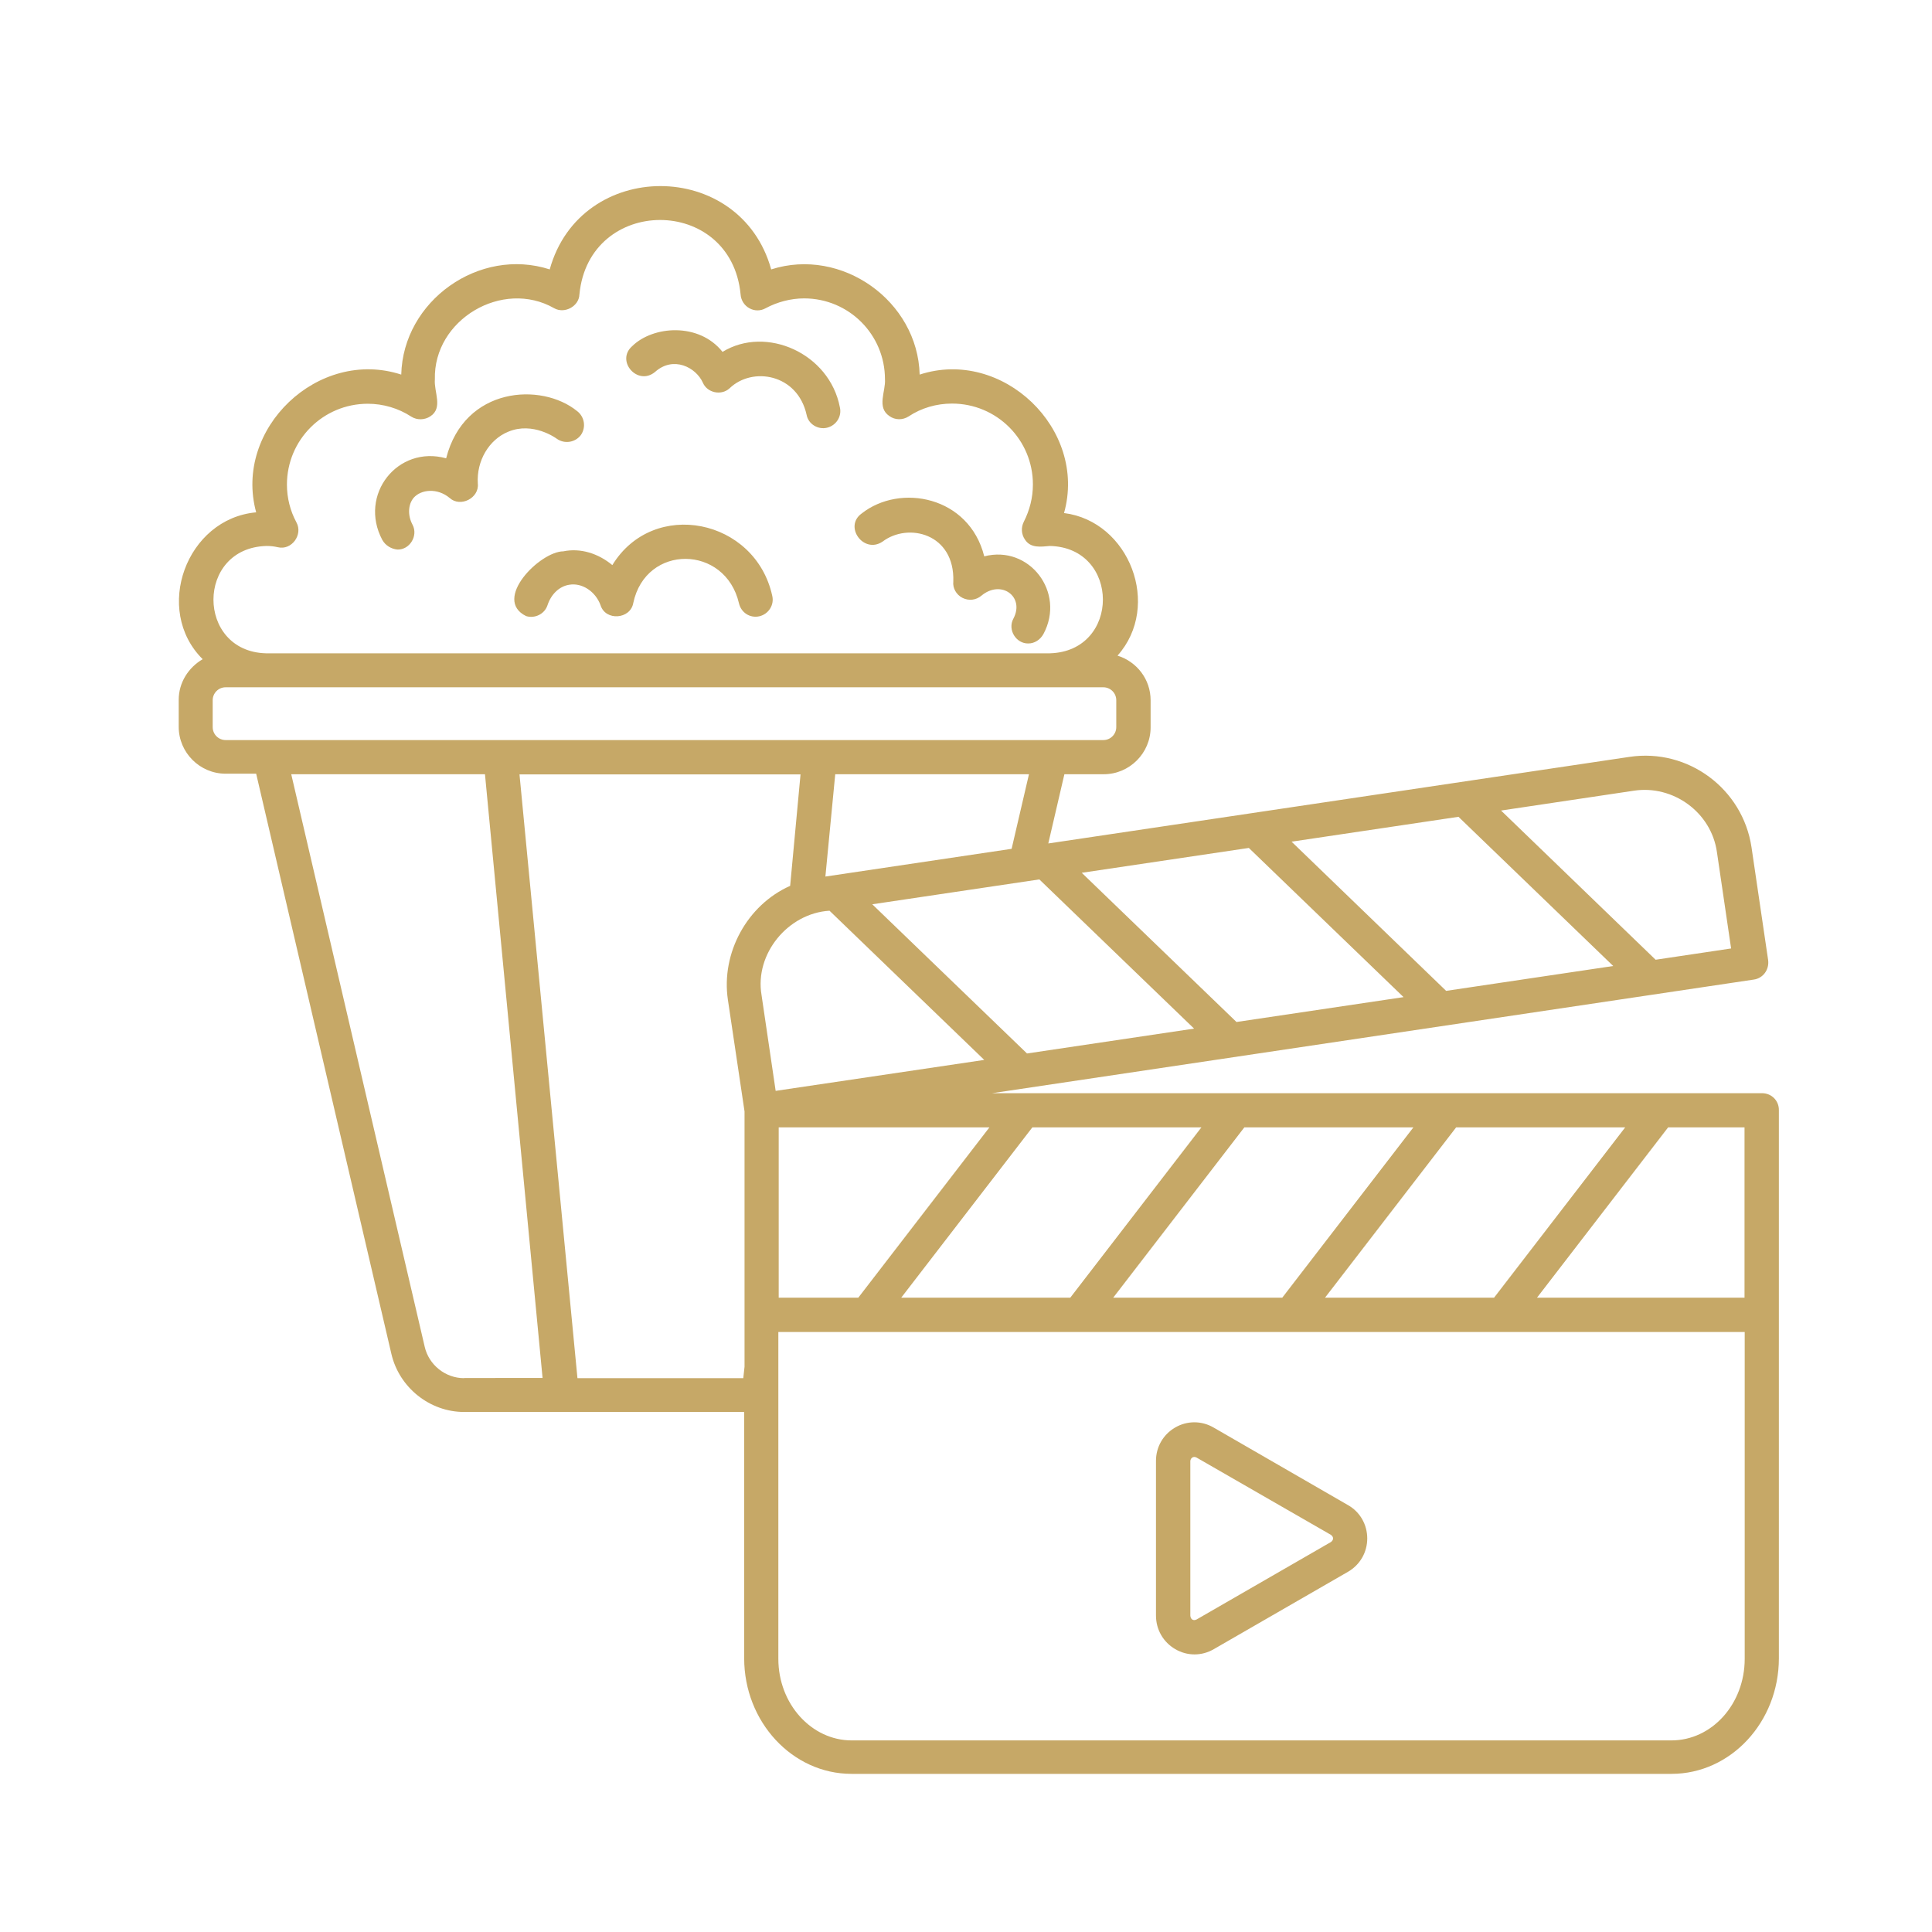 <?xml version="1.0" encoding="UTF-8"?> <svg xmlns="http://www.w3.org/2000/svg" xmlns:xlink="http://www.w3.org/1999/xlink" version="1.1" id="Layer_1" x="0px" y="0px" viewBox="0 0 1080 1080" style="enable-background:new 0 0 1080 1080;" xml:space="preserve"> <style type="text/css"> .st0{clip-path:url(#SVGID_00000114050125977763448220000005535395359782186654_);} .st1{fill:#C6A867;} </style> <g> <defs> <rect id="SVGID_1_" x="98.7" y="104" width="896" height="887.5"></rect> </defs> <clipPath id="SVGID_00000057146187039721432290000015410874493873643940_"> <use xlink:href="#SVGID_1_" style="overflow:visible;"></use> </clipPath> <g style="clip-path:url(#SVGID_00000057146187039721432290000015410874493873643940_);"> <path class="st1" d="M985,611.1H554.6l425.7-63.5c5.3-0.7,8.8-5.6,8.1-10.9l-9.3-63.1c-4.9-32.7-35.5-55.4-68.2-50.5l-324.9,48.4 l9-38.7H617c14.4,0,26.2-11.8,26.2-26.2v-15.1c0-11.8-7.7-21.6-18.5-25c24.8-27.8,6.7-75.1-29.9-79.7c13.2-47-34.5-92.5-80.7-77.4 c-1.1-41.2-43.6-71.4-83-58.8c-17.2-62.1-106.6-62.1-123.8,0c-39.4-12.7-82,17.6-83,58.8c-46.4-15.1-93.9,30.3-81.1,77 c-39,3.5-57.7,54.5-29.9,82.1c-7.9,4.6-13.4,13-13.4,22.7v15.1c0,14.4,11.8,26.2,26.2,26.2h17.1l75.6,324.4 c4.4,18.8,21.5,32.4,40.6,32.4H416V927c0,35.5,26.9,64.6,60,64.6h458.4c33.1,0,60-29,60-64.6V620.6 C994.5,615.3,990.3,611.1,985,611.1z M908.5,630.2l-73.3,95.2h-94.5l73.3-95.2H908.5z M790.1,630.2l-73.3,95.2h-94.5l73.3-95.2 H790.1z M577.1,630.2h94.5l-73.3,95.2h-94.5L577.1,630.2z M479.8,725.4h-44.5v-95.2h117.8L479.8,725.4z M913.4,442 c21.8-3.3,43.3,12,46.4,34.5l7.9,53.7l-42.2,6.3l-86.4-83.4L913.4,442z M815.3,456.6l86.5,83.4l-93.4,13.9L722,470.5L815.3,456.6z M698.1,474l86.5,83.4l-93.4,13.9l-86.5-83.4L698.1,474z M667.5,575l-93.4,13.9l-86.5-83.4l93.4-13.9L667.5,575z M461.4,490 l5.5-57.2h108.3l-9.7,41.7L461.4,490z M149,305.2c2.1,0,4.2,0.2,6.3,0.7c7.7,1.9,14.2-7,10.4-13.9c-3.5-6.5-5.3-13.7-5.3-21.1 c0-25,20.2-45.2,45.2-45.2c8.6,0,17.1,2.5,24.3,7.2c3.3,2.1,7.6,1.9,10.7-0.2c7.2-4.7,1.9-13.7,2.5-20.6 c-0.9-33.4,37.8-56.3,66.7-39.8c5.8,3.3,13.9-1.1,14.1-7.7c5.3-55.4,84.8-55.6,90.1,0c0.2,3.2,2.1,6.2,4.9,7.7 c2.8,1.6,6.3,1.6,9.1,0c6.5-3.5,14.1-5.5,21.5-5.5c25,0,45.2,20.2,45.2,45.2c0.5,6.7-4.8,15.7,2.5,20.6c3.2,2.3,7.4,2.3,10.7,0.2 c7.2-4.8,15.7-7.2,24.3-7.2c25,0,45.2,20.2,45.2,45.2c0,7.4-1.8,14.4-5.1,20.9c-1.6,3.2-1.4,7,0.7,10c3.2,4.9,9,3.9,13.9,3.5 c39.4,0.9,39.6,58.9,0,60H148.6C109.6,364.1,109.4,306.2,149,305.2z M126.1,413.7c-3.9,0-7.2-3.2-7.2-7.2v-15.1 c0-3.9,3.2-7.2,7.2-7.2h490.7c3.9,0,7.2,3.2,7.2,7.2v15.1c0,3.9-3.2,7.2-7.2,7.2H126.1z M259.4,770.4c-10.4,0-19.7-7.4-22-17.6 l-74.6-320h108.3l32.2,337.5H259.4z M415.5,770.4h-92.7l-32.4-337.5h157.1l-5.8,62.3c-24.1,10.7-38.7,37.6-34.8,63.7l9.3,62.4 v142.7L415.5,770.4z M433.6,609.8l-7.9-53.6c-3.9-23,14.8-45.7,38-47.1l86.5,83.4L433.6,609.8z M975.3,927.3 c0,25.2-18.3,45.6-41,45.6H476.1c-22.5,0-41-20.4-41-45.6V744.6h540.2V927.3z M975.3,725.4H859.2l73.3-95.2h42.7V725.4z M657,921.9c6.7,3.9,14.8,3.9,21.5,0l75.1-43.3c6.7-3.9,10.7-10.9,10.7-18.6c0-7.7-4-14.8-10.7-18.6L678.4,798 c-6.7-3.9-14.8-3.9-21.5,0c-6.7,3.9-10.7,10.9-10.7,18.6v86.5C646.2,911,650.3,918,657,921.9z M665.4,816.7 c0.2-1.9,1.9-2.8,3.5-1.9L744,858c1.6,1.2,1.6,2.8,0,4l-75.1,43.3c-1.8,0.9-3.3,0-3.5-2.1V816.7z M213.7,301.8 c-13.4-25.2,8.6-53.1,35.7-45.6c10.2-40.1,53.3-42.6,73.2-26.4c4.2,3.2,5.1,9.1,2.1,13.4c-3.2,4.2-9.1,5.1-13.4,2.1 c-0.5-0.4-13.4-9.7-27.1-4c-10.9,4.4-17.9,16.4-17.1,29c0.9,8.1-9.7,13.5-15.7,8.1c-6.9-5.8-16-4.8-20.1-0.2 c-3.2,3.7-3.5,9.9-0.7,15.1c3.3,6.2-1.6,14.1-8.4,13.9C218.8,306.9,215.5,305,213.7,301.8z M481.6,287.1 c21.6-17.1,60.2-9.7,68.6,23.9c25.2-6.5,45.6,20.1,33.1,43.4c-1.8,3.3-5.1,5.3-8.4,5.3c-6.9,0.2-11.8-7.7-8.4-13.9 c6.5-12.3-6.9-22-17.9-12.8c-3,2.5-7,3-10.6,1.2c-3.5-1.8-5.5-5.5-5.1-9.1c0.9-26.9-25.3-33.2-39.6-22.3 C482.8,309.8,471.6,294.4,481.6,287.1z M342.3,315.9c23-37.6,80-25.9,89.4,17.2c1.2,5.1-2.1,10.2-7.2,11.4 c-5.3,1.2-10.2-2.1-11.4-7.2c-7.6-32.9-52.1-33.4-59.1-0.2c-1.6,9.1-15.5,10.2-18.3,1.2c-2.8-7.7-10.4-12.7-17.6-11.4 c-5.5,0.9-10,5.3-12,11.3c-1.6,5.1-7.2,7.7-12,6.2c-19-9.3,7.7-36.1,20.8-36.2C324.5,306.2,334.5,309.4,342.3,315.9z M353.4,193.5 c11.6-11.4,37.3-13.4,50.5,3.2c24.3-14.9,59.8,0.7,65.6,31c1.2,5.1-2.1,10.2-7.2,11.4c-4.9,1.2-10.4-1.9-11.4-7.2 c-5.1-23-30.4-27.1-43.1-14.8c-4.6,4.2-12.5,2.5-14.9-3.2c-3.9-8.6-16.5-15.1-26.7-6C356.5,216,344,201.8,353.4,193.5z"></path> </g> </g> </svg> 